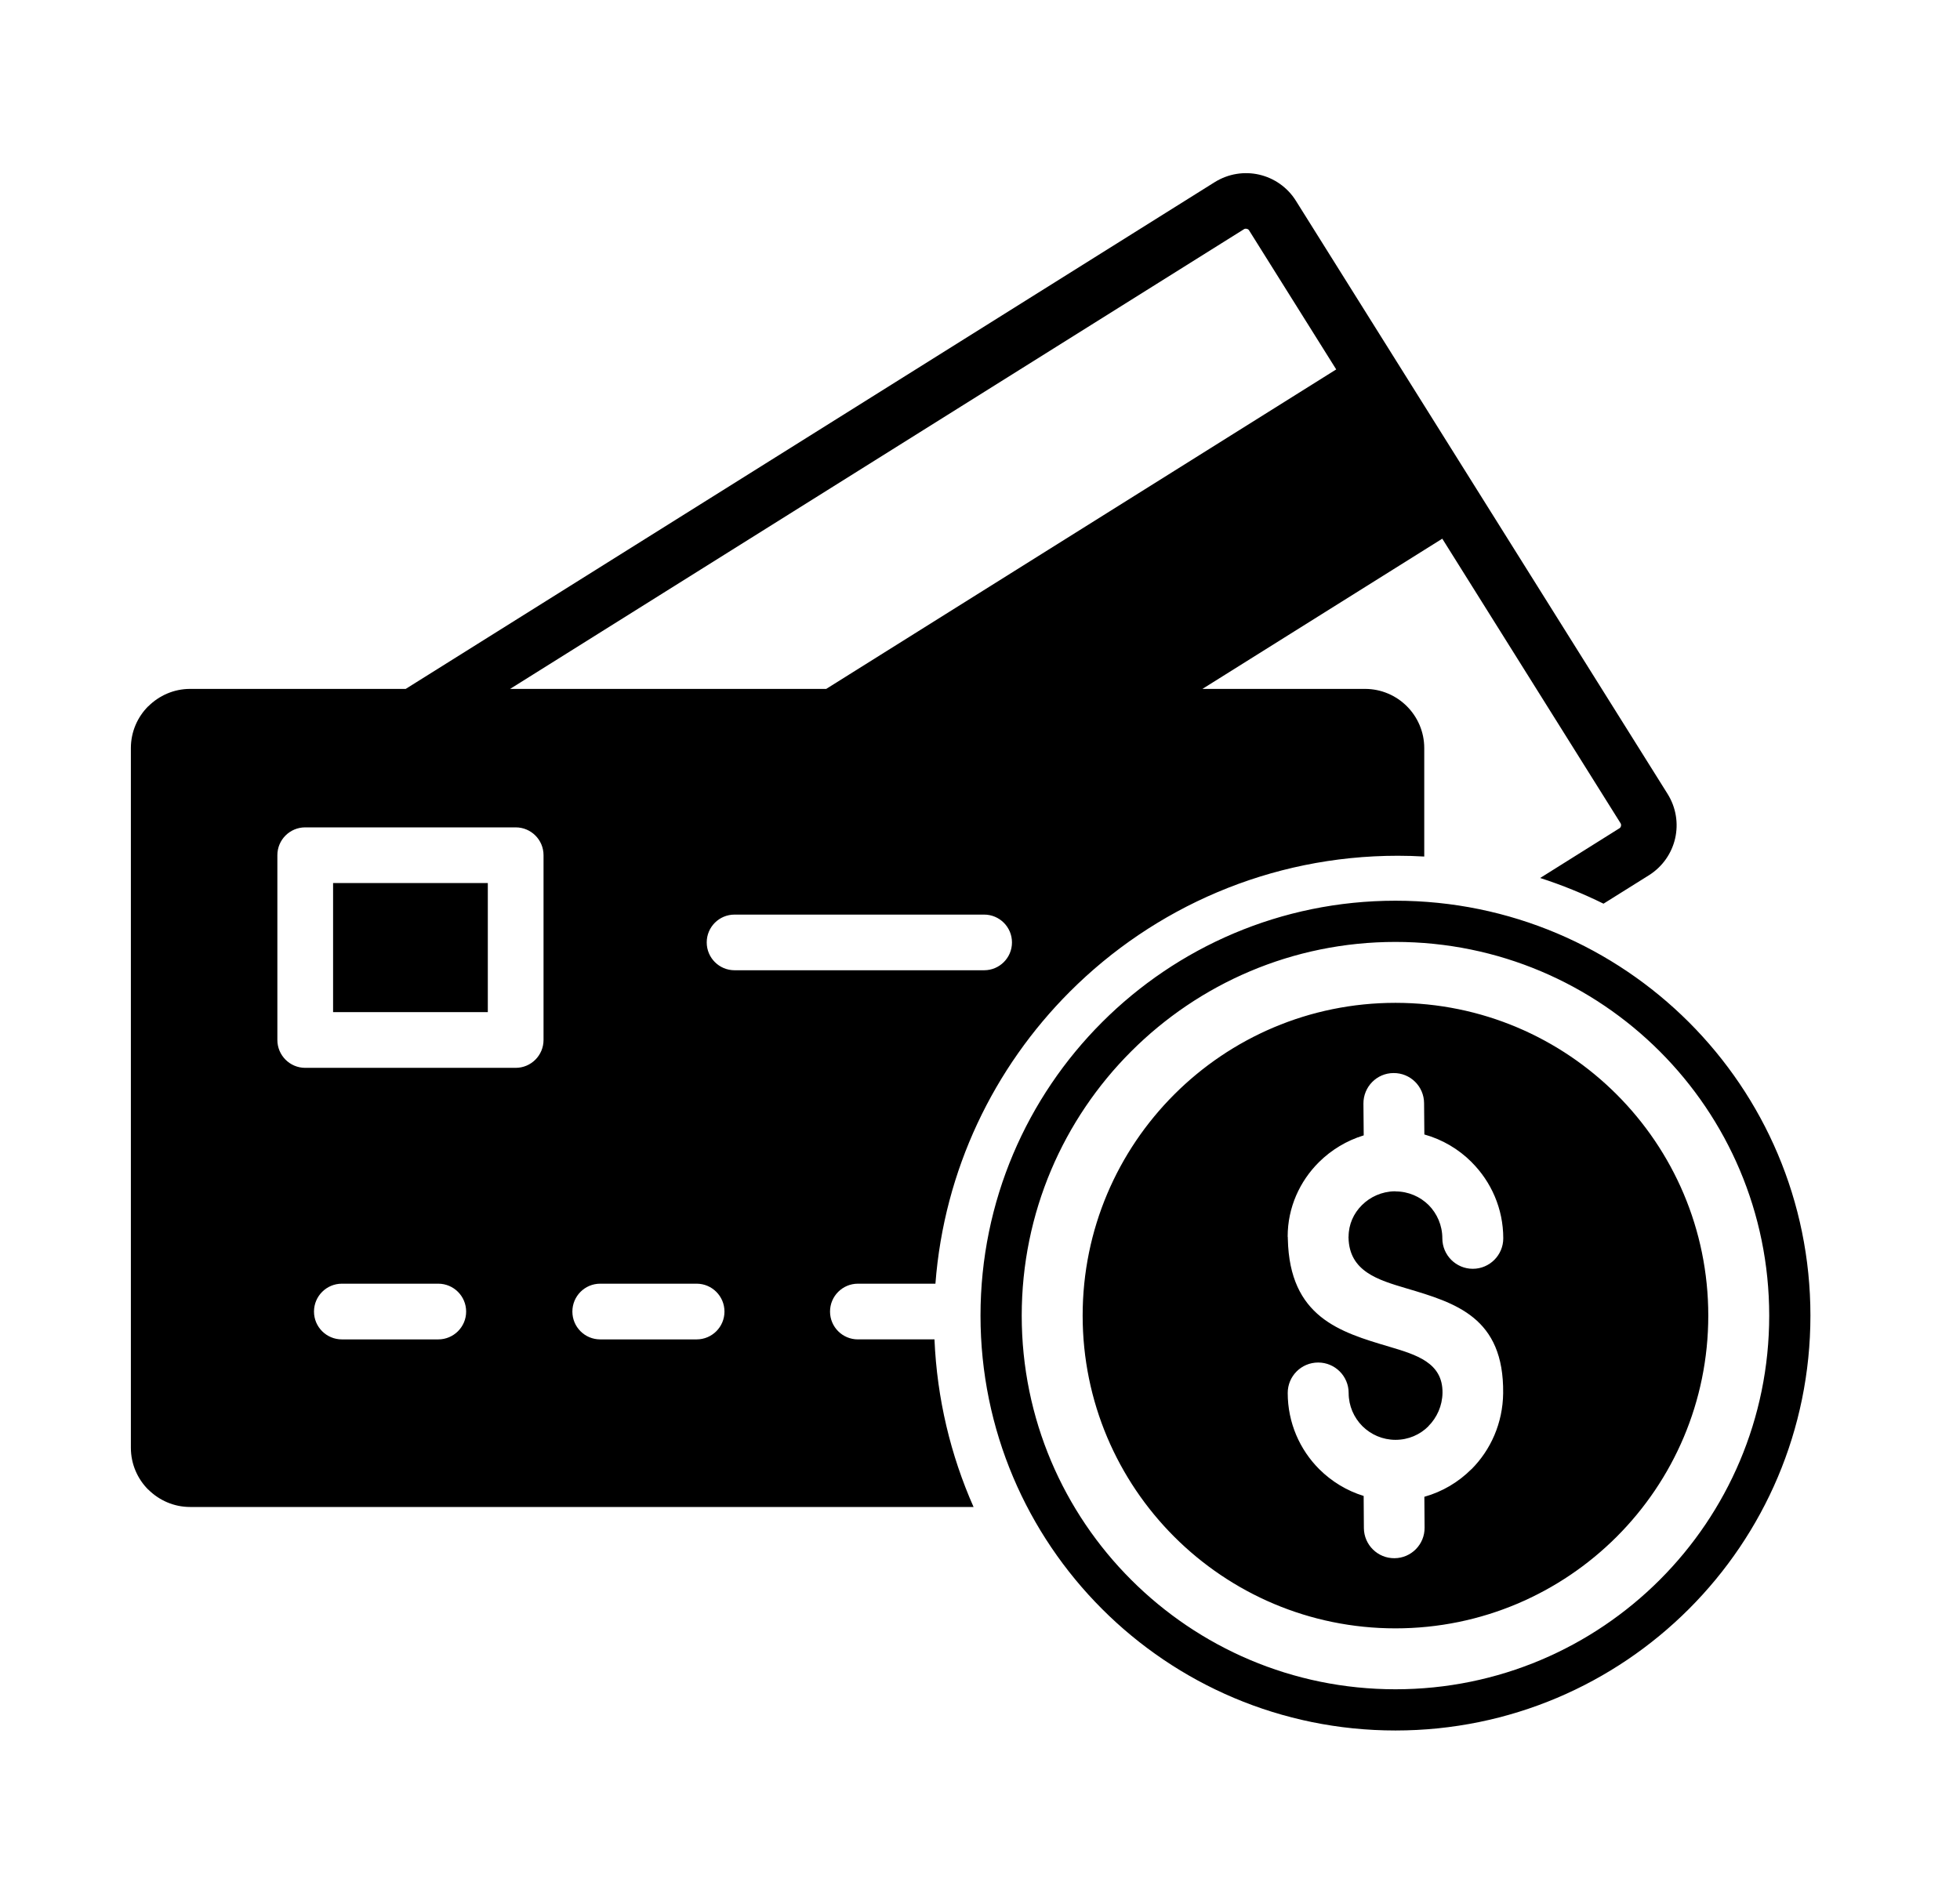 <svg width="35" height="34" viewBox="0 0 35 34" fill="none" xmlns="http://www.w3.org/2000/svg">
<path d="M28.869 19.547C27.858 18.536 26.462 17.911 24.919 17.911C23.377 17.911 21.98 18.536 20.969 19.547C19.958 20.558 19.333 21.954 19.333 23.497C19.333 25.039 19.958 26.436 20.969 27.447C21.98 28.457 23.377 29.083 24.919 29.083C26.462 29.083 27.858 28.457 28.869 27.447C29.88 26.436 30.505 25.039 30.505 23.497C30.505 21.954 29.88 20.558 28.869 19.547ZM24.899 21.277C24.674 21.282 24.468 21.376 24.319 21.525C24.173 21.67 24.082 21.867 24.082 22.087H24.08L24.081 22.106C24.094 22.708 24.608 22.86 25.113 23.01C25.994 23.271 26.858 23.528 26.842 24.883C26.836 25.415 26.621 25.896 26.275 26.242H26.273C26.043 26.472 25.756 26.643 25.435 26.733L25.439 27.284C25.442 27.583 25.201 27.828 24.902 27.83C24.602 27.833 24.358 27.592 24.355 27.293L24.351 26.718C24.048 26.625 23.777 26.458 23.558 26.24C23.21 25.892 22.995 25.41 22.995 24.879C22.995 24.578 23.238 24.335 23.539 24.335C23.839 24.335 24.083 24.578 24.083 24.879C24.083 25.11 24.177 25.319 24.328 25.471C24.48 25.622 24.689 25.716 24.92 25.716C25.15 25.716 25.357 25.624 25.507 25.474L25.506 25.473C25.66 25.319 25.756 25.107 25.759 24.875C25.765 24.337 25.291 24.196 24.807 24.052C23.926 23.791 23.028 23.524 22.997 22.128L22.996 22.091L22.994 22.086C22.994 21.567 23.209 21.098 23.553 20.756C23.773 20.538 24.047 20.371 24.352 20.278L24.347 19.711C24.345 19.411 24.585 19.166 24.884 19.165C25.184 19.162 25.428 19.403 25.43 19.702L25.435 20.262C25.758 20.352 26.047 20.524 26.278 20.755L26.28 20.758C26.628 21.106 26.844 21.586 26.844 22.117C26.844 22.417 26.6 22.661 26.3 22.661C26 22.661 25.756 22.417 25.756 22.117C25.756 21.885 25.662 21.675 25.512 21.523C25.36 21.373 25.151 21.279 24.919 21.279V21.277H24.899ZM30.159 18.257C28.818 16.917 26.965 16.087 24.919 16.087C22.873 16.087 21.02 16.917 19.68 18.257C18.339 19.598 17.509 21.451 17.509 23.497C17.509 25.543 18.339 27.396 19.68 28.737C21.02 30.078 22.873 30.907 24.919 30.907C26.965 30.907 28.818 30.078 30.159 28.737C31.5 27.396 32.329 25.543 32.329 23.497C32.329 21.451 31.5 19.598 30.159 18.257ZM29.639 28.216C28.431 29.424 26.762 30.171 24.919 30.171C23.076 30.171 21.408 29.424 20.2 28.216C18.992 27.009 18.245 25.34 18.245 23.497C18.245 21.654 18.992 19.985 20.2 18.778C21.408 17.57 23.076 16.823 24.919 16.823C26.762 16.823 28.431 17.57 29.639 18.778C30.846 19.985 31.593 21.654 31.593 23.497C31.593 25.34 30.846 27.009 29.639 28.216ZM15.32 23.922C15.045 23.922 14.822 23.7 14.822 23.425C14.822 23.15 15.045 22.927 15.32 22.927H16.704C16.859 20.895 17.748 19.068 19.106 17.71C20.604 16.212 22.675 15.284 24.962 15.284C25.12 15.284 25.277 15.289 25.433 15.298V13.361C25.433 13.07 25.314 12.805 25.123 12.614C24.932 12.423 24.667 12.304 24.376 12.304H21.472L25.755 9.621L28.939 14.704C28.948 14.718 28.95 14.736 28.946 14.753C28.942 14.77 28.933 14.785 28.919 14.793L27.503 15.681C27.893 15.807 28.271 15.961 28.634 16.14L29.444 15.633C29.691 15.478 29.853 15.237 29.913 14.975C29.973 14.713 29.933 14.427 29.778 14.179L23.143 3.589C22.989 3.341 22.747 3.179 22.485 3.119C22.223 3.059 21.937 3.1 21.69 3.254L7.245 12.304H3.394C3.105 12.304 2.841 12.423 2.648 12.615L2.647 12.614C2.456 12.805 2.337 13.069 2.337 13.361V25.858C2.337 26.149 2.456 26.414 2.647 26.605L2.648 26.604C2.841 26.796 3.105 26.915 3.394 26.915H17.385C16.977 25.993 16.732 24.983 16.687 23.921H15.32V23.922ZM22.215 4.093C22.228 4.084 22.246 4.083 22.264 4.087C22.281 4.091 22.296 4.1 22.304 4.113L23.861 6.598L14.754 12.304H9.109L22.215 4.093ZM7.826 23.922H6.105C5.83 23.922 5.607 23.7 5.607 23.425C5.607 23.15 5.83 22.927 6.105 22.927H7.826C8.101 22.927 8.324 23.15 8.324 23.425C8.324 23.7 8.1 23.922 7.826 23.922ZM9.706 18.574C9.706 18.849 9.483 19.072 9.209 19.072H5.45C5.176 19.072 4.953 18.849 4.953 18.574V15.274C4.953 14.999 5.176 14.777 5.45 14.777H9.209C9.483 14.777 9.706 14.999 9.706 15.274V18.574ZM12.44 23.922H10.718C10.443 23.922 10.221 23.7 10.221 23.425C10.221 23.15 10.443 22.927 10.718 22.927H12.44C12.714 22.927 12.937 23.15 12.937 23.425C12.937 23.7 12.714 23.922 12.44 23.922ZM12.62 16.832C12.62 16.557 12.842 16.335 13.117 16.335H17.574C17.848 16.335 18.071 16.557 18.071 16.832C18.071 17.107 17.848 17.329 17.574 17.329H13.117C12.842 17.329 12.62 17.106 12.62 16.832ZM5.948 15.771H8.711V18.077H5.948V15.771Z" fill="black"/>
</svg>
